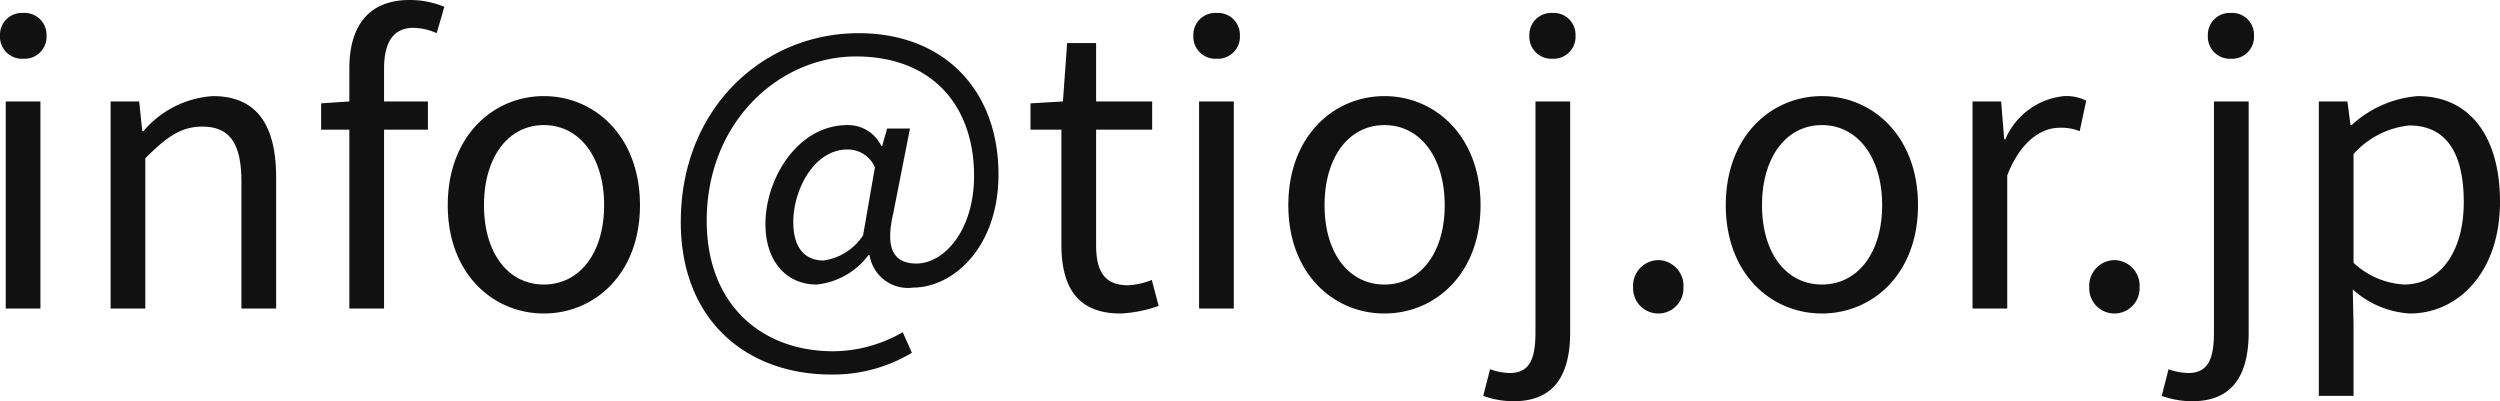 <svg xmlns="http://www.w3.org/2000/svg" width="131.1" height="21.04" viewBox="0 0 131.1 21.04"><path d="M1.84,0H3.66V-10.86H1.84Zm.92-13.1a1.155,1.155,0,0,0,1.22-1.22A1.145,1.145,0,0,0,2.76-15.5a1.145,1.145,0,0,0-1.22,1.18A1.155,1.155,0,0,0,2.76-13.1ZM7.34,0H9.16V-7.88c1.1-1.1,1.86-1.66,2.98-1.66,1.44,0,2.06.86,2.06,2.9V0h1.82V-6.88c0-2.78-1.04-4.26-3.32-4.26A5.208,5.208,0,0,0,9.06-9.3H9l-.16-1.56H7.34ZM19.86,0h1.82V-9.38h2.3v-1.48h-2.3v-1.72c0-1.4.5-2.14,1.54-2.14a3.083,3.083,0,0,1,1.22.28l.4-1.38a4.684,4.684,0,0,0-1.82-.36c-2.16,0-3.16,1.38-3.16,3.58v1.74l-1.48.1v1.38h1.48Zm10.2.26c2.66,0,5.04-2.08,5.04-5.68,0-3.62-2.38-5.72-5.04-5.72s-5.04,2.1-5.04,5.72C25.02-1.82,27.4.26,30.06.26Zm0-1.52c-1.88,0-3.14-1.66-3.14-4.16s1.26-4.2,3.14-4.2,3.16,1.7,3.16,4.2S31.94-1.26,30.06-1.26ZM45.12,3.46a8.032,8.032,0,0,0,4.24-1.14l-.48-1.08a7.368,7.368,0,0,1-3.64,1c-3.8,0-6.64-2.48-6.64-6.84,0-5.22,3.84-8.62,7.82-8.62,4.06,0,6.2,2.64,6.2,6.26,0,2.9-1.6,4.6-3.02,4.6-1.22,0-1.64-.82-1.22-2.62l.88-4.46h-1.2l-.26.92h-.04a1.935,1.935,0,0,0-1.78-1.1c-2.62,0-4.3,2.82-4.3,5.18,0,2.04,1.16,3.18,2.68,3.18A3.872,3.872,0,0,0,47.08-2.8h.06a2.038,2.038,0,0,0,2.3,1.7c2.02,0,4.46-2.04,4.46-5.94,0-4.4-2.84-7.4-7.34-7.4-4.98,0-9.32,3.92-9.32,9.9C37.24.66,40.74,3.46,45.12,3.46Zm-.4-5.98c-.9,0-1.58-.58-1.58-2.02,0-1.68,1.08-3.8,2.84-3.8a1.537,1.537,0,0,1,1.44.94L46.8-3.84A2.959,2.959,0,0,1,44.72-2.52ZM60.3.26a6.837,6.837,0,0,0,2-.4L61.94-1.5a3.847,3.847,0,0,1-1.24.28c-1.26,0-1.68-.76-1.68-2.1V-9.38h2.94v-1.48H59.02v-3.06H57.5l-.22,3.06-1.7.1v1.38H57.2v6.02C57.2-1.2,57.98.26,60.3.26ZM64.42,0h1.82V-10.86H64.42Zm.92-13.1a1.155,1.155,0,0,0,1.22-1.22,1.145,1.145,0,0,0-1.22-1.18,1.145,1.145,0,0,0-1.22,1.18A1.155,1.155,0,0,0,65.34-13.1ZM74.14.26c2.66,0,5.04-2.08,5.04-5.68,0-3.62-2.38-5.72-5.04-5.72S69.1-9.04,69.1-5.42C69.1-1.82,71.48.26,74.14.26Zm0-1.52C72.26-1.26,71-2.92,71-5.42s1.26-4.2,3.14-4.2,3.16,1.7,3.16,4.2S76.02-1.26,74.14-1.26Zm6.78,6.12c2.14,0,2.96-1.4,2.96-3.62v-12.1H82.06V1.24c0,1.32-.26,2.14-1.34,2.14a3.1,3.1,0,0,1-1.04-.2l-.36,1.4A4.7,4.7,0,0,0,80.92,4.86ZM82.96-13.1a1.15,1.15,0,0,0,1.2-1.22,1.139,1.139,0,0,0-1.2-1.18,1.145,1.145,0,0,0-1.22,1.18A1.155,1.155,0,0,0,82.96-13.1ZM88.5.26a1.321,1.321,0,0,0,1.32-1.38A1.344,1.344,0,0,0,88.5-2.54a1.344,1.344,0,0,0-1.32,1.42A1.321,1.321,0,0,0,88.5.26Zm8.58,0c2.66,0,5.04-2.08,5.04-5.68,0-3.62-2.38-5.72-5.04-5.72s-5.04,2.1-5.04,5.72C92.04-1.82,94.42.26,97.08.26Zm0-1.52c-1.88,0-3.14-1.66-3.14-4.16s1.26-4.2,3.14-4.2,3.16,1.7,3.16,4.2S98.96-1.26,97.08-1.26ZM104.98,0h1.82V-6.98c.72-1.86,1.84-2.5,2.74-2.5a2.57,2.57,0,0,1,1.06.18l.34-1.6a2.315,2.315,0,0,0-1.16-.24,3.75,3.75,0,0,0-3.08,2.26h-.06l-.16-1.98h-1.5Zm7.44.26a1.321,1.321,0,0,0,1.32-1.38,1.344,1.344,0,0,0-1.32-1.42,1.344,1.344,0,0,0-1.32,1.42A1.321,1.321,0,0,0,112.42.26Zm4.08,4.6c2.14,0,2.96-1.4,2.96-3.62v-12.1h-1.82V1.24c0,1.32-.26,2.14-1.34,2.14a3.1,3.1,0,0,1-1.04-.2l-.36,1.4A4.7,4.7,0,0,0,116.5,4.86Zm2.04-17.96a1.15,1.15,0,0,0,1.2-1.22,1.139,1.139,0,0,0-1.2-1.18,1.145,1.145,0,0,0-1.22,1.18A1.155,1.155,0,0,0,118.54-13.1Zm4.6,17.68h1.82V.9L124.92-1a4.9,4.9,0,0,0,3,1.26c2.5,0,4.72-2.14,4.72-5.86,0-3.34-1.52-5.54-4.32-5.54a5.791,5.791,0,0,0-3.46,1.52h-.06l-.16-1.24h-1.5Zm4.48-5.84a4.209,4.209,0,0,1-2.66-1.14V-8.1a4.528,4.528,0,0,1,2.92-1.5c2.06,0,2.86,1.62,2.86,4.02C130.74-2.88,129.42-1.26,127.62-1.26Z" transform="translate(-1.54 16.18)" fill="#111"/></svg>